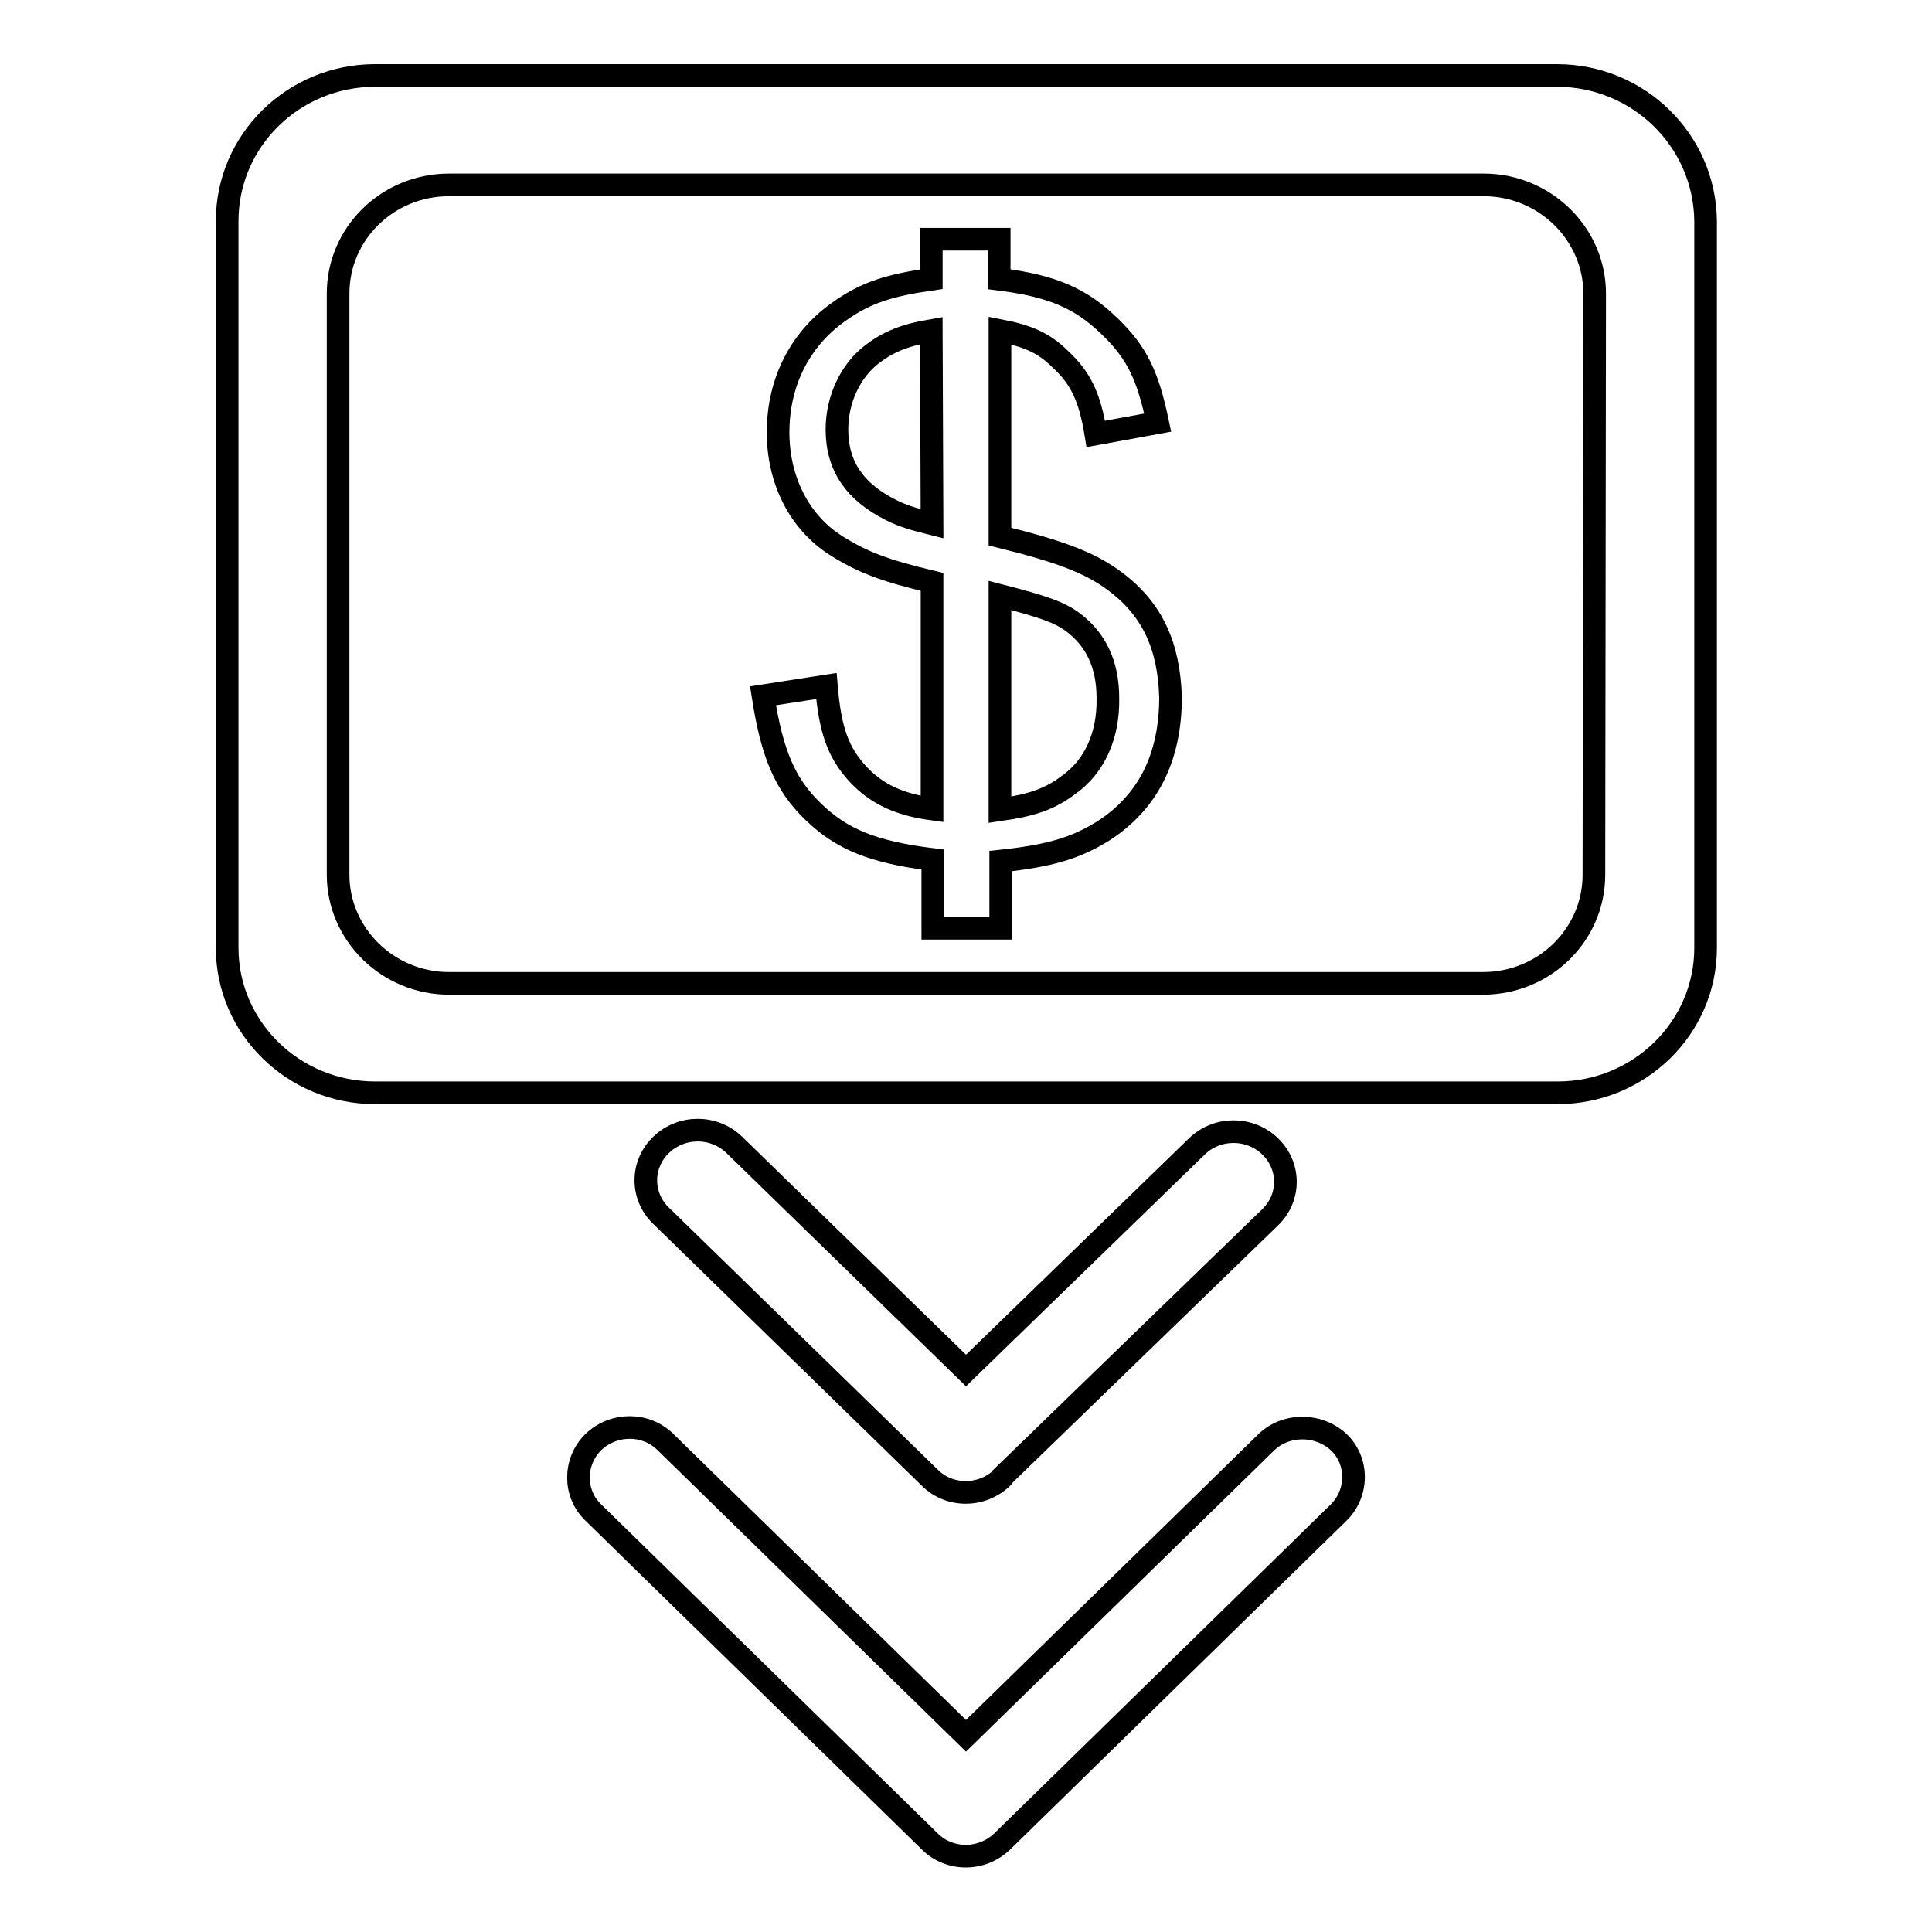 <?xml version="1.0" encoding="utf-8"?>
<!-- Svg Vector Icons : http://www.onlinewebfonts.com/icon -->
<!DOCTYPE svg PUBLIC "-//W3C//DTD SVG 1.1//EN" "http://www.w3.org/Graphics/SVG/1.1/DTD/svg11.dtd">
<svg version="1.1" xmlns="http://www.w3.org/2000/svg" xmlns:xlink="http://www.w3.org/1999/xlink" x="0px" y="0px" viewBox="0 0 256 256" enable-background="new 0 0 256 256" xml:space="preserve">
<g><g><path stroke-width="3" fill-opacity="0" stroke="#000000"  d="M206.3,10H49.7c-10.8,0-19.6,8.6-19.6,19.3v96.3c0,10.6,8.8,19.2,19.6,19.2h156.7c10.8,0,19.6-8.6,19.6-19.2V29.3C225.9,18.6,217.1,10,206.3,10z M211.2,115.9c0,8-6.6,14.4-14.7,14.4H59.5c-8.1,0-14.7-6.5-14.7-14.4v-77c0-8,6.6-14.4,14.7-14.4h137.1c8.1,0,14.7,6.5,14.7,14.4L211.2,115.9L211.2,115.9z M147.7,77c-3.2-2.4-7.1-3.9-15.2-5.9V43.8c3.6,0.7,5.8,1.6,8,3.8c2.7,2.5,3.9,5,4.7,9.9l8.2-1.5c-1.3-6.2-2.7-9.2-6.3-12.7c-3.8-3.7-7.5-5.4-14.7-6.3v-5.3h-9V37c-5.6,0.8-8.6,1.8-11.8,4c-5.4,3.6-8.5,9.4-8.5,16.3c0,6.3,2.8,11.9,7.7,15c3.5,2.2,6.4,3.3,12.7,4.8v30.1c-4.4-0.6-7.3-2-9.7-4.5c-2.7-2.9-3.8-5.8-4.3-11.8l-8.4,1.3c1.2,7.7,2.9,11.7,6.6,15.3c3.8,3.7,7.9,5.4,15.9,6.4v9.1h9v-8.9c6.5-0.7,9.9-1.7,13.6-4c5.9-3.8,8.9-9.7,8.9-17.7C154.9,85.6,152.7,80.7,147.7,77z M123.5,69.4c-2.4-0.6-3.8-1-5.4-1.8c-4.8-2.4-7.2-5.8-7.2-10.7c0-4,1.8-7.8,4.7-10c2.1-1.6,4.3-2.5,7.8-3.1L123.5,69.4L123.5,69.4z M141.6,104c-2.5,1.9-4.9,2.7-9.1,3.3V78.9c5.8,1.5,7.8,2.2,9.6,3.5c3.1,2.3,4.7,5.6,4.7,10.1C146.9,97.5,145,101.6,141.6,104z M167.8,191.1l-39.8,38.9l-39.8-38.9c-2.6-2.6-6.9-2.6-9.6,0c-2.6,2.6-2.6,6.8,0,9.3l44.6,43.6c2.6,2.6,6.9,2.6,9.6,0l44.6-43.6c2.6-2.6,2.6-6.8,0-9.3C174.7,188.6,170.4,188.6,167.8,191.1z M132.8,195.8c0.1-0.1,0.1-0.2,0.1-0.2l35.4-34.3c2.7-2.6,2.7-6.8,0-9.4c-2.7-2.6-7-2.6-9.7,0L128,181.6l-30.7-29.9c-2.7-2.6-7-2.6-9.7,0c-2.7,2.6-2.7,6.8,0,9.4l35.6,34.7C125.8,198.4,130.1,198.4,132.8,195.8z"/></g></g>
</svg>